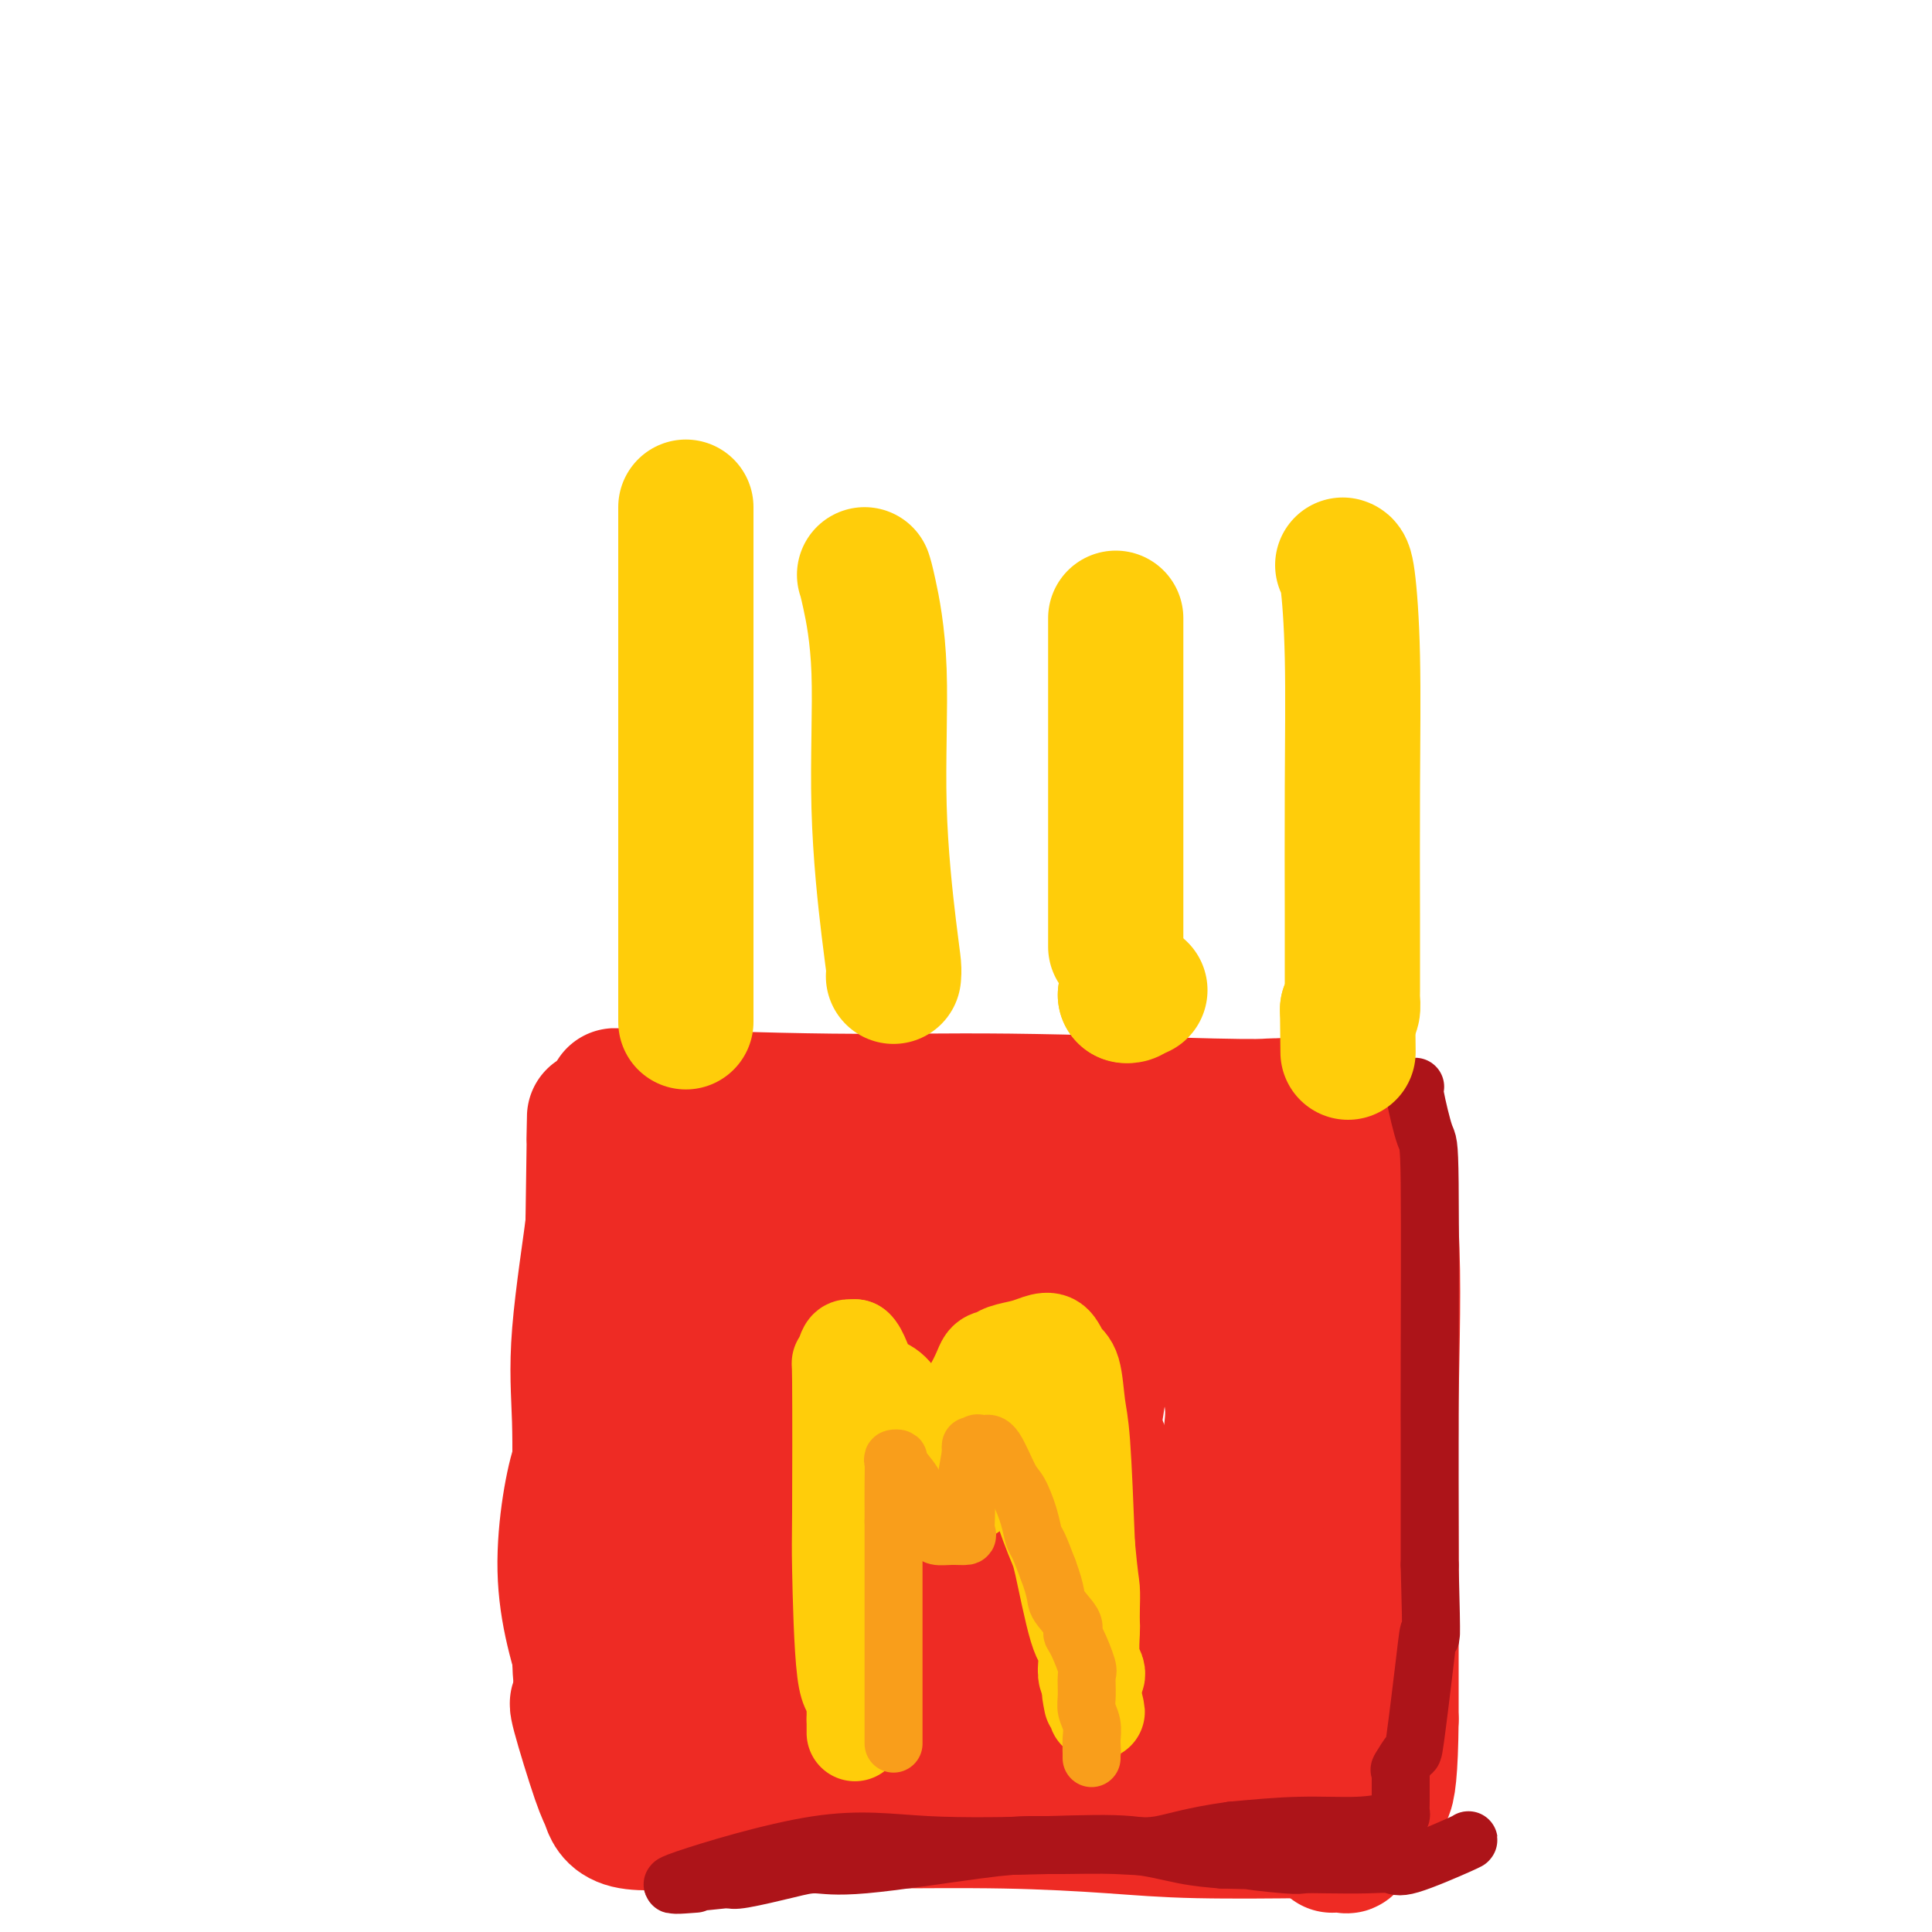 <svg viewBox='0 0 400 400' version='1.1' xmlns='http://www.w3.org/2000/svg' xmlns:xlink='http://www.w3.org/1999/xlink'><g fill='none' stroke='#EE2B24' stroke-width='28' stroke-linecap='round' stroke-linejoin='round'><path d='M129,227c-1.921,-0.121 -3.841,-0.243 4,0c7.841,0.243 25.444,0.850 39,1c13.556,0.150 23.067,-0.156 37,0c13.933,0.156 32.290,0.773 42,1c9.710,0.227 10.774,0.065 12,0c1.226,-0.065 2.613,-0.032 4,0'/><path d='M267,229c21.911,0.311 7.689,0.089 2,0c-5.689,-0.089 -2.844,-0.044 0,0'/><path d='M123,236c0.085,-4.537 0.169,-9.075 0,3c-0.169,12.075 -0.592,40.762 -1,53c-0.408,12.238 -0.802,8.026 -2,11c-1.198,2.974 -3.199,13.136 -3,22c0.199,8.864 2.600,16.432 5,24'/><path d='M122,349c2.154,5.362 5.038,6.768 7,8c1.962,1.232 3.002,2.291 14,3c10.998,0.709 31.954,1.067 43,1c11.046,-0.067 12.181,-0.559 16,-1c3.819,-0.441 10.323,-0.829 15,-1c4.677,-0.171 7.529,-0.123 11,0c3.471,0.123 7.563,0.321 10,0c2.437,-0.321 3.218,-1.160 4,-2'/><path d='M242,357c16.500,-0.500 8.250,-0.250 0,0'/><path d='M242,357c0.308,0.033 0.615,0.066 2,0c1.385,-0.066 3.846,-0.230 5,0c1.154,0.230 1.000,0.856 4,-1c3.000,-1.856 9.154,-6.192 11,-6c1.846,0.192 -0.615,4.912 2,-3c2.615,-7.912 10.308,-28.456 18,-49'/><path d='M284,298c3.085,-14.414 0.798,-24.449 0,-29c-0.798,-4.551 -0.108,-3.619 0,-4c0.108,-0.381 -0.367,-2.076 -1,-4c-0.633,-1.924 -1.424,-4.076 -2,-5c-0.576,-0.924 -0.938,-0.619 -1,-1c-0.062,-0.381 0.176,-1.449 0,-2c-0.176,-0.551 -0.764,-0.586 -1,-1c-0.236,-0.414 -0.118,-1.207 0,-2'/><path d='M279,250c-0.774,-2.155 -0.207,-0.041 0,0c0.207,0.041 0.056,-1.989 0,-3c-0.056,-1.011 -0.016,-1.003 0,-1c0.016,0.003 0.008,0.002 0,0'/><path d='M281,234c-0.344,0.206 -0.689,0.411 0,2c0.689,1.589 2.411,4.561 3,9c0.589,4.439 0.044,10.344 0,21c-0.044,10.656 0.411,26.061 0,35c-0.411,8.939 -1.689,11.411 -3,15c-1.311,3.589 -2.656,8.294 -4,13'/><path d='M277,329c-1.250,5.091 -0.875,3.819 -1,7c-0.125,3.181 -0.749,10.814 -1,15c-0.251,4.186 -0.129,4.926 0,6c0.129,1.074 0.266,2.481 0,3c-0.266,0.519 -0.933,0.148 -4,0c-3.067,-0.148 -8.533,-0.074 -14,0'/><path d='M257,360c-3.689,-0.889 -3.911,-3.111 -4,-4c-0.089,-0.889 -0.044,-0.444 0,0'/><path d='M190,249c0.623,-0.226 1.246,-0.452 -4,0c-5.246,0.452 -16.361,1.581 -22,2c-5.639,0.419 -5.800,0.129 -9,0c-3.200,-0.129 -9.438,-0.095 -13,0c-3.562,0.095 -4.450,0.252 -5,0c-0.550,-0.252 -0.764,-0.914 -1,-1c-0.236,-0.086 -0.496,0.404 0,6c0.496,5.596 1.748,16.298 3,27'/><path d='M139,283c0.320,12.121 0.121,26.425 0,34c-0.121,7.575 -0.165,8.422 0,12c0.165,3.578 0.539,9.887 1,12c0.461,2.113 1.009,0.030 2,0c0.991,-0.030 2.426,1.991 4,-4c1.574,-5.991 3.287,-19.996 5,-34'/><path d='M151,303c0.046,-19.195 -2.339,-50.183 0,-47c2.339,3.183 9.403,40.535 12,59c2.597,18.465 0.727,18.042 0,18c-0.727,-0.042 -0.311,0.296 0,1c0.311,0.704 0.517,1.772 2,0c1.483,-1.772 4.241,-6.386 7,-11'/><path d='M172,323c2.980,-13.068 5.930,-40.738 7,-52c1.070,-11.262 0.261,-6.115 0,-5c-0.261,1.115 0.025,-1.803 0,-4c-0.025,-2.197 -0.360,-3.675 1,0c1.360,3.675 4.414,12.501 7,22c2.586,9.499 4.703,19.670 6,26c1.297,6.330 1.772,8.820 2,10c0.228,1.180 0.208,1.052 1,1c0.792,-0.052 2.396,-0.026 4,0'/><path d='M200,321c1.620,0.200 3.168,0.200 4,-6c0.832,-6.200 0.946,-18.600 1,-28c0.054,-9.400 0.048,-15.798 0,-19c-0.048,-3.202 -0.137,-3.206 -2,-4c-1.863,-0.794 -5.499,-2.378 -8,-4c-2.501,-1.622 -3.866,-3.283 -5,-4c-1.134,-0.717 -2.038,-0.491 1,-1c3.038,-0.509 10.019,-1.755 17,-3'/><path d='M208,252c6.187,-0.608 12.656,-0.130 17,0c4.344,0.130 6.565,-0.090 11,0c4.435,0.090 11.086,0.488 17,0c5.914,-0.488 11.092,-1.862 13,4c1.908,5.862 0.545,18.961 0,27c-0.545,8.039 -0.273,11.020 0,14'/><path d='M266,297c-1.495,10.427 -5.232,15.996 -7,19c-1.768,3.004 -1.567,3.444 -2,5c-0.433,1.556 -1.501,4.226 -4,6c-2.499,1.774 -6.428,2.650 -8,3c-1.572,0.350 -0.786,0.175 0,0'/><path d='M245,330c-0.859,0.815 -1.719,1.630 -9,4c-7.281,2.370 -20.984,6.295 -32,8c-11.016,1.705 -19.344,1.189 -24,1c-4.656,-0.189 -5.640,-0.051 -6,0c-0.360,0.051 -0.097,0.014 -1,0c-0.903,-0.014 -2.972,-0.004 0,0c2.972,0.004 10.986,0.002 19,0'/><path d='M192,343c11.706,1.954 31.971,6.838 39,-2c7.029,-8.838 0.823,-31.399 -3,-41c-3.823,-9.601 -5.262,-6.244 -8,-12c-2.738,-5.756 -6.776,-20.627 -9,-6c-2.224,14.627 -2.636,58.750 -2,78c0.636,19.250 2.318,13.625 4,8'/><path d='M213,368c0.057,5.191 -1.799,14.168 1,-2c2.799,-16.168 10.254,-57.480 13,-75c2.746,-17.520 0.784,-11.247 0,-10c-0.784,1.247 -0.390,-2.533 -1,-4c-0.610,-1.467 -2.224,-0.619 0,-3c2.224,-2.381 8.287,-7.989 12,-10c3.713,-2.011 5.077,-0.426 6,0c0.923,0.426 1.407,-0.307 3,3c1.593,3.307 4.297,10.653 7,18'/><path d='M254,285c1.762,5.623 1.165,9.181 1,11c-0.165,1.819 0.100,1.900 0,3c-0.100,1.100 -0.565,3.219 -1,4c-0.435,0.781 -0.838,0.223 -1,0c-0.162,-0.223 -0.081,-0.112 0,0'/><path d='M123,246c0.340,0.242 0.679,0.483 0,6c-0.679,5.517 -2.378,16.308 -3,24c-0.622,7.692 -0.167,12.285 0,18c0.167,5.715 0.045,12.553 0,18c-0.045,5.447 -0.012,9.505 0,13c0.012,3.495 0.003,6.427 0,9c-0.003,2.573 -0.002,4.786 0,7'/><path d='M120,341c0.162,15.703 2.067,7.460 5,6c2.933,-1.460 6.894,3.864 10,6c3.106,2.136 5.356,1.084 9,2c3.644,0.916 8.681,3.801 13,5c4.319,1.199 7.921,0.713 11,1c3.079,0.287 5.637,1.346 13,2c7.363,0.654 19.532,0.901 27,1c7.468,0.099 10.234,0.049 13,0'/><path d='M221,364c10.400,0.622 4.400,0.178 2,0c-2.400,-0.178 -1.200,-0.089 0,0'/><path d='M120,353c-0.401,-0.508 -0.803,-1.015 0,2c0.803,3.015 2.809,9.554 4,13c1.191,3.446 1.567,3.800 2,5c0.433,1.200 0.924,3.246 4,4c3.076,0.754 8.736,0.215 17,0c8.264,-0.215 19.132,-0.108 30,0'/><path d='M177,377c13.160,-0.044 22.559,-0.156 31,0c8.441,0.156 15.922,0.578 22,1c6.078,0.422 10.752,0.844 18,1c7.248,0.156 17.071,0.044 21,0c3.929,-0.044 1.965,-0.022 0,0'/><path d='M269,379c0.565,0.065 1.131,0.131 2,-1c0.869,-1.131 2.042,-3.458 3,-5c0.958,-1.542 1.702,-2.298 2,-5c0.298,-2.702 0.149,-7.351 0,-12'/><path d='M276,356c-0.007,-4.788 -0.025,-10.758 0,-14c0.025,-3.242 0.094,-3.758 0,-8c-0.094,-4.242 -0.351,-12.211 0,-20c0.351,-7.789 1.311,-15.397 3,-24c1.689,-8.603 4.109,-18.201 5,-22c0.891,-3.799 0.255,-1.800 0,-1c-0.255,0.800 -0.127,0.400 0,0'/><path d='M284,267c0.000,0.000 0.100,0.100 0.1,0.1'/><path d='M285,232c-0.340,-0.681 -0.679,-1.362 0,2c0.679,3.362 2.378,10.768 3,21c0.622,10.232 0.167,23.289 0,35c-0.167,11.711 -0.045,22.076 0,31c0.045,8.924 0.013,16.407 0,22c-0.013,5.593 -0.006,9.297 0,13'/><path d='M288,356c-0.216,21.836 -2.256,14.425 -3,13c-0.744,-1.425 -0.193,3.135 -1,6c-0.807,2.865 -2.973,4.036 -4,5c-1.027,0.964 -0.914,1.722 -1,2c-0.086,0.278 -0.369,0.075 -1,0c-0.631,-0.075 -1.609,-0.021 -2,0c-0.391,0.021 -0.196,0.011 0,0'/></g>
<g fill='none' stroke='#FFCD0A' stroke-width='20' stroke-linecap='round' stroke-linejoin='round'><path d='M177,284c0.000,-0.382 0.000,-0.764 0,3c0.000,3.764 0.000,11.675 0,21c0.000,9.325 0.000,20.063 0,27c0.000,6.937 0.000,10.071 0,12c0.000,1.929 -0.000,2.651 0,4c0.000,1.349 0.000,3.325 0,5c-0.000,1.675 0.000,3.050 0,3c0.000,-0.050 0.000,-1.525 0,-3'/><path d='M177,356c0.105,-1.613 0.368,-4.146 0,-5c-0.368,-0.854 -1.367,-0.029 -2,-5c-0.633,-4.971 -0.899,-15.738 -1,-21c-0.101,-5.262 -0.038,-5.018 0,-12c0.038,-6.982 0.053,-21.191 0,-27c-0.053,-5.809 -0.172,-3.217 0,-3c0.172,0.217 0.634,-1.942 1,-3c0.366,-1.058 0.637,-1.016 1,-1c0.363,0.016 0.818,0.004 1,0c0.182,-0.004 0.091,-0.002 0,0'/><path d='M177,279c1.005,0.649 2.018,4.273 3,6c0.982,1.727 1.933,1.559 3,2c1.067,0.441 2.252,1.492 3,3c0.748,1.508 1.060,3.472 2,6c0.940,2.528 2.507,5.619 3,7c0.493,1.381 -0.088,1.052 0,1c0.088,-0.052 0.847,0.174 1,0c0.153,-0.174 -0.299,-0.748 0,-1c0.299,-0.252 1.350,-0.183 2,-1c0.650,-0.817 0.900,-2.519 2,-5c1.100,-2.481 3.050,-5.740 5,-9'/><path d='M201,288c2.123,-3.632 2.430,-5.211 3,-6c0.570,-0.789 1.402,-0.788 2,-1c0.598,-0.212 0.961,-0.635 2,-1c1.039,-0.365 2.754,-0.671 4,-1c1.246,-0.329 2.021,-0.682 3,-1c0.979,-0.318 2.160,-0.600 3,0c0.840,0.600 1.338,2.084 2,3c0.662,0.916 1.487,1.266 2,3c0.513,1.734 0.715,4.851 1,7c0.285,2.149 0.653,3.328 1,8c0.347,4.672 0.674,12.836 1,21'/><path d='M225,320c0.690,7.410 0.916,7.935 1,9c0.084,1.065 0.026,2.670 0,4c-0.026,1.330 -0.021,2.384 0,3c0.021,0.616 0.058,0.792 0,2c-0.058,1.208 -0.212,3.448 0,5c0.212,1.552 0.789,2.416 1,3c0.211,0.584 0.057,0.888 0,1c-0.057,0.112 -0.016,0.032 0,0c0.016,-0.032 0.008,-0.016 0,0'/><path d='M201,309c-0.156,-0.364 -0.312,-0.728 0,-2c0.312,-1.272 1.091,-3.452 2,-5c0.909,-1.548 1.946,-2.464 3,-4c1.054,-1.536 2.125,-3.693 3,-5c0.875,-1.307 1.554,-1.763 2,-2c0.446,-0.237 0.659,-0.256 1,0c0.341,0.256 0.812,0.787 1,2c0.188,1.213 0.094,3.106 0,5'/><path d='M213,298c0.315,2.211 0.102,4.240 1,8c0.898,3.760 2.906,9.251 4,12c1.094,2.749 1.273,2.758 2,6c0.727,3.242 2.002,9.719 3,13c0.998,3.281 1.718,3.368 2,4c0.282,0.632 0.127,1.809 0,3c-0.127,1.191 -0.227,2.398 0,3c0.227,0.602 0.779,0.601 1,1c0.221,0.399 0.110,1.200 0,2'/><path d='M226,350c2.012,8.214 0.542,2.750 0,1c-0.542,-1.750 -0.155,0.214 0,1c0.155,0.786 0.077,0.393 0,0'/></g>
<g fill='none' stroke='#F99E1B' stroke-width='12' stroke-linecap='round' stroke-linejoin='round'><path d='M185,361c0.000,-0.385 0.000,-0.770 0,-2c0.000,-1.230 0.000,-3.304 0,-8c-0.000,-4.696 0.000,-12.015 0,-15c0.000,-2.985 0.000,-1.635 0,-3c0.000,-1.365 0.000,-5.444 0,-8c0.000,-2.556 -0.000,-3.587 0,-5c0.000,-1.413 0.000,-3.206 0,-5'/><path d='M185,315c0.001,-7.553 0.005,-3.435 0,-3c-0.005,0.435 -0.018,-2.811 0,-5c0.018,-2.189 0.068,-3.320 0,-4c-0.068,-0.680 -0.254,-0.908 0,-1c0.254,-0.092 0.946,-0.047 1,0c0.054,0.047 -0.532,0.095 0,1c0.532,0.905 2.182,2.667 3,4c0.818,1.333 0.805,2.238 1,3c0.195,0.762 0.597,1.381 1,2'/><path d='M191,312c0.941,1.798 0.292,1.792 0,2c-0.292,0.208 -0.228,0.630 0,1c0.228,0.370 0.619,0.688 1,1c0.381,0.312 0.754,0.618 1,1c0.246,0.382 0.367,0.841 1,1c0.633,0.159 1.777,0.019 3,0c1.223,-0.019 2.523,0.083 3,0c0.477,-0.083 0.131,-0.351 0,-1c-0.131,-0.649 -0.045,-1.679 0,-3c0.045,-1.321 0.051,-2.933 0,-4c-0.051,-1.067 -0.157,-1.591 0,-3c0.157,-1.409 0.579,-3.705 1,-6'/><path d='M201,301c0.107,-2.796 -0.124,-1.287 0,-1c0.124,0.287 0.603,-0.649 1,-1c0.397,-0.351 0.711,-0.119 1,0c0.289,0.119 0.553,0.124 1,0c0.447,-0.124 1.075,-0.377 2,1c0.925,1.377 2.145,4.383 3,6c0.855,1.617 1.345,1.845 2,3c0.655,1.155 1.474,3.237 2,5c0.526,1.763 0.757,3.205 1,4c0.243,0.795 0.498,0.941 1,2c0.502,1.059 1.251,3.029 2,5'/><path d='M217,325c1.971,5.240 1.397,5.838 2,7c0.603,1.162 2.382,2.886 3,4c0.618,1.114 0.075,1.618 0,2c-0.075,0.382 0.319,0.644 1,2c0.681,1.356 1.650,3.808 2,5c0.350,1.192 0.080,1.125 0,2c-0.080,0.875 0.031,2.693 0,4c-0.031,1.307 -0.204,2.103 0,3c0.204,0.897 0.786,1.895 1,3c0.214,1.105 0.061,2.316 0,3c-0.061,0.684 -0.031,0.842 0,1'/><path d='M226,361c0.155,2.657 0.041,1.300 0,1c-0.041,-0.300 -0.011,0.456 0,1c0.011,0.544 0.003,0.877 0,1c-0.003,0.123 -0.001,0.035 0,0c0.001,-0.035 0.000,-0.018 0,0'/></g>
<g fill='none' stroke='#AD1419' stroke-width='12' stroke-linecap='round' stroke-linejoin='round'><path d='M293,225c-0.196,-0.040 -0.392,-0.080 0,2c0.392,2.080 1.373,6.282 2,8c0.627,1.718 0.900,0.954 1,10c0.100,9.046 0.027,27.902 0,38c-0.027,10.098 -0.007,11.439 0,13c0.007,1.561 0.002,3.343 0,7c-0.002,3.657 -0.001,9.188 0,13c0.001,3.812 0.000,5.906 0,8'/><path d='M296,324c0.494,18.373 0.230,14.805 0,14c-0.230,-0.805 -0.426,1.155 -1,6c-0.574,4.845 -1.525,12.577 -2,16c-0.475,3.423 -0.474,2.537 -1,3c-0.526,0.463 -1.579,2.275 -2,3c-0.421,0.725 -0.211,0.362 0,0'/><path d='M290,366c0.000,0.159 0.001,0.319 0,1c-0.001,0.681 -0.003,1.884 0,3c0.003,1.116 0.012,2.145 0,3c-0.012,0.855 -0.044,1.535 0,2c0.044,0.465 0.164,0.716 0,1c-0.164,0.284 -0.611,0.602 -2,1c-1.389,0.398 -3.720,0.876 -7,1c-3.280,0.124 -7.509,-0.108 -12,0c-4.491,0.108 -9.246,0.554 -14,1'/><path d='M255,379c-8.421,1.144 -11.972,2.503 -15,3c-3.028,0.497 -5.533,0.130 -9,0c-3.467,-0.130 -7.897,-0.025 -11,0c-3.103,0.025 -4.881,-0.030 -7,0c-2.119,0.030 -4.581,0.145 -11,1c-6.419,0.855 -16.795,2.450 -23,3c-6.205,0.550 -8.241,0.055 -10,0c-1.759,-0.055 -3.243,0.331 -6,1c-2.757,0.669 -6.788,1.620 -9,2c-2.212,0.380 -2.606,0.190 -3,0'/><path d='M151,389c-17.547,1.770 -9.416,1.194 -7,1c2.416,-0.194 -0.883,-0.006 -2,0c-1.117,0.006 -0.053,-0.170 -1,0c-0.947,0.170 -3.906,0.685 1,-1c4.906,-1.685 17.678,-5.569 27,-7c9.322,-1.431 15.194,-0.408 23,0c7.806,0.408 17.546,0.202 25,0c7.454,-0.202 12.622,-0.401 17,0c4.378,0.401 7.965,1.400 11,2c3.035,0.600 5.517,0.800 8,1'/><path d='M253,385c13.693,0.403 5.925,-0.088 5,0c-0.925,0.088 4.991,0.755 8,1c3.009,0.245 3.109,0.070 4,0c0.891,-0.070 2.572,-0.033 5,0c2.428,0.033 5.603,0.061 8,0c2.397,-0.061 4.015,-0.213 5,0c0.985,0.213 1.336,0.789 4,0c2.664,-0.789 7.640,-2.943 10,-4c2.360,-1.057 2.103,-1.016 2,-1c-0.103,0.016 -0.051,0.008 0,0'/></g>
<g fill='none' stroke='#FFCD0A' stroke-width='28' stroke-linecap='round' stroke-linejoin='round'><path d='M142,105c0.000,-0.073 0.000,-0.147 0,1c0.000,1.147 0.000,3.514 0,8c0.000,4.486 0.000,11.091 0,17c-0.000,5.909 0.000,11.122 0,18c0.000,6.878 0.000,15.421 0,20c0.000,4.579 0.000,5.194 0,6c0.000,0.806 0.000,1.802 0,3c0.000,1.198 0.000,2.599 0,4'/><path d='M142,182c0.000,12.813 0.000,6.344 0,5c0.000,-1.344 0.000,2.435 0,4c-0.000,1.565 0.000,0.916 0,1c0.000,0.084 0.000,0.900 0,1c0.000,0.100 0.000,-0.516 0,0c0.000,0.516 0.000,2.165 0,3c0.000,0.835 0.000,0.856 0,1c0.000,0.144 0.000,0.410 0,2c0.000,1.590 0.000,4.505 0,6c0.000,1.495 0.000,1.570 0,2c0.000,0.430 0.000,1.215 0,2'/><path d='M142,209c0.000,4.422 0.000,1.978 0,1c0.000,-0.978 0.000,-0.489 0,0'/><path d='M179,119c0.182,0.541 0.364,1.083 1,4c0.636,2.917 1.726,8.211 2,16c0.274,7.789 -0.266,18.073 0,28c0.266,9.927 1.339,19.496 2,25c0.661,5.504 0.909,6.943 1,8c0.091,1.057 0.026,1.730 0,2c-0.026,0.270 -0.013,0.135 0,0'/><path d='M231,128c0.000,1.161 0.000,2.321 0,6c0.000,3.679 0.000,9.875 0,17c0.000,7.125 -0.000,15.177 0,21c0.000,5.823 0.000,9.416 0,13c0.000,3.584 0.000,7.157 0,9c0.000,1.843 0.000,1.955 0,2c0.000,0.045 0.000,0.022 0,0'/><path d='M278,117c0.309,0.088 0.619,0.175 1,3c0.381,2.825 0.834,8.387 1,16c0.166,7.613 0.045,17.277 0,27c-0.045,9.723 -0.015,19.506 0,27c0.015,7.494 0.014,12.699 0,15c-0.014,2.301 -0.042,1.696 0,2c0.042,0.304 0.155,1.515 0,2c-0.155,0.485 -0.577,0.242 -1,0'/><path d='M279,209c0.167,15.333 0.083,7.667 0,0'/><path d='M236,205c-0.417,0.000 -0.833,0.000 -1,0c-0.167,0.000 -0.083,0.000 0,0'/><path d='M235,205c-0.321,0.226 -0.625,0.792 -1,1c-0.375,0.208 -0.821,0.060 -1,0c-0.179,-0.060 -0.089,-0.030 0,0'/><path d='M233,206c0.000,0.000 0.100,0.100 0.1,0.1'/></g>
</svg>